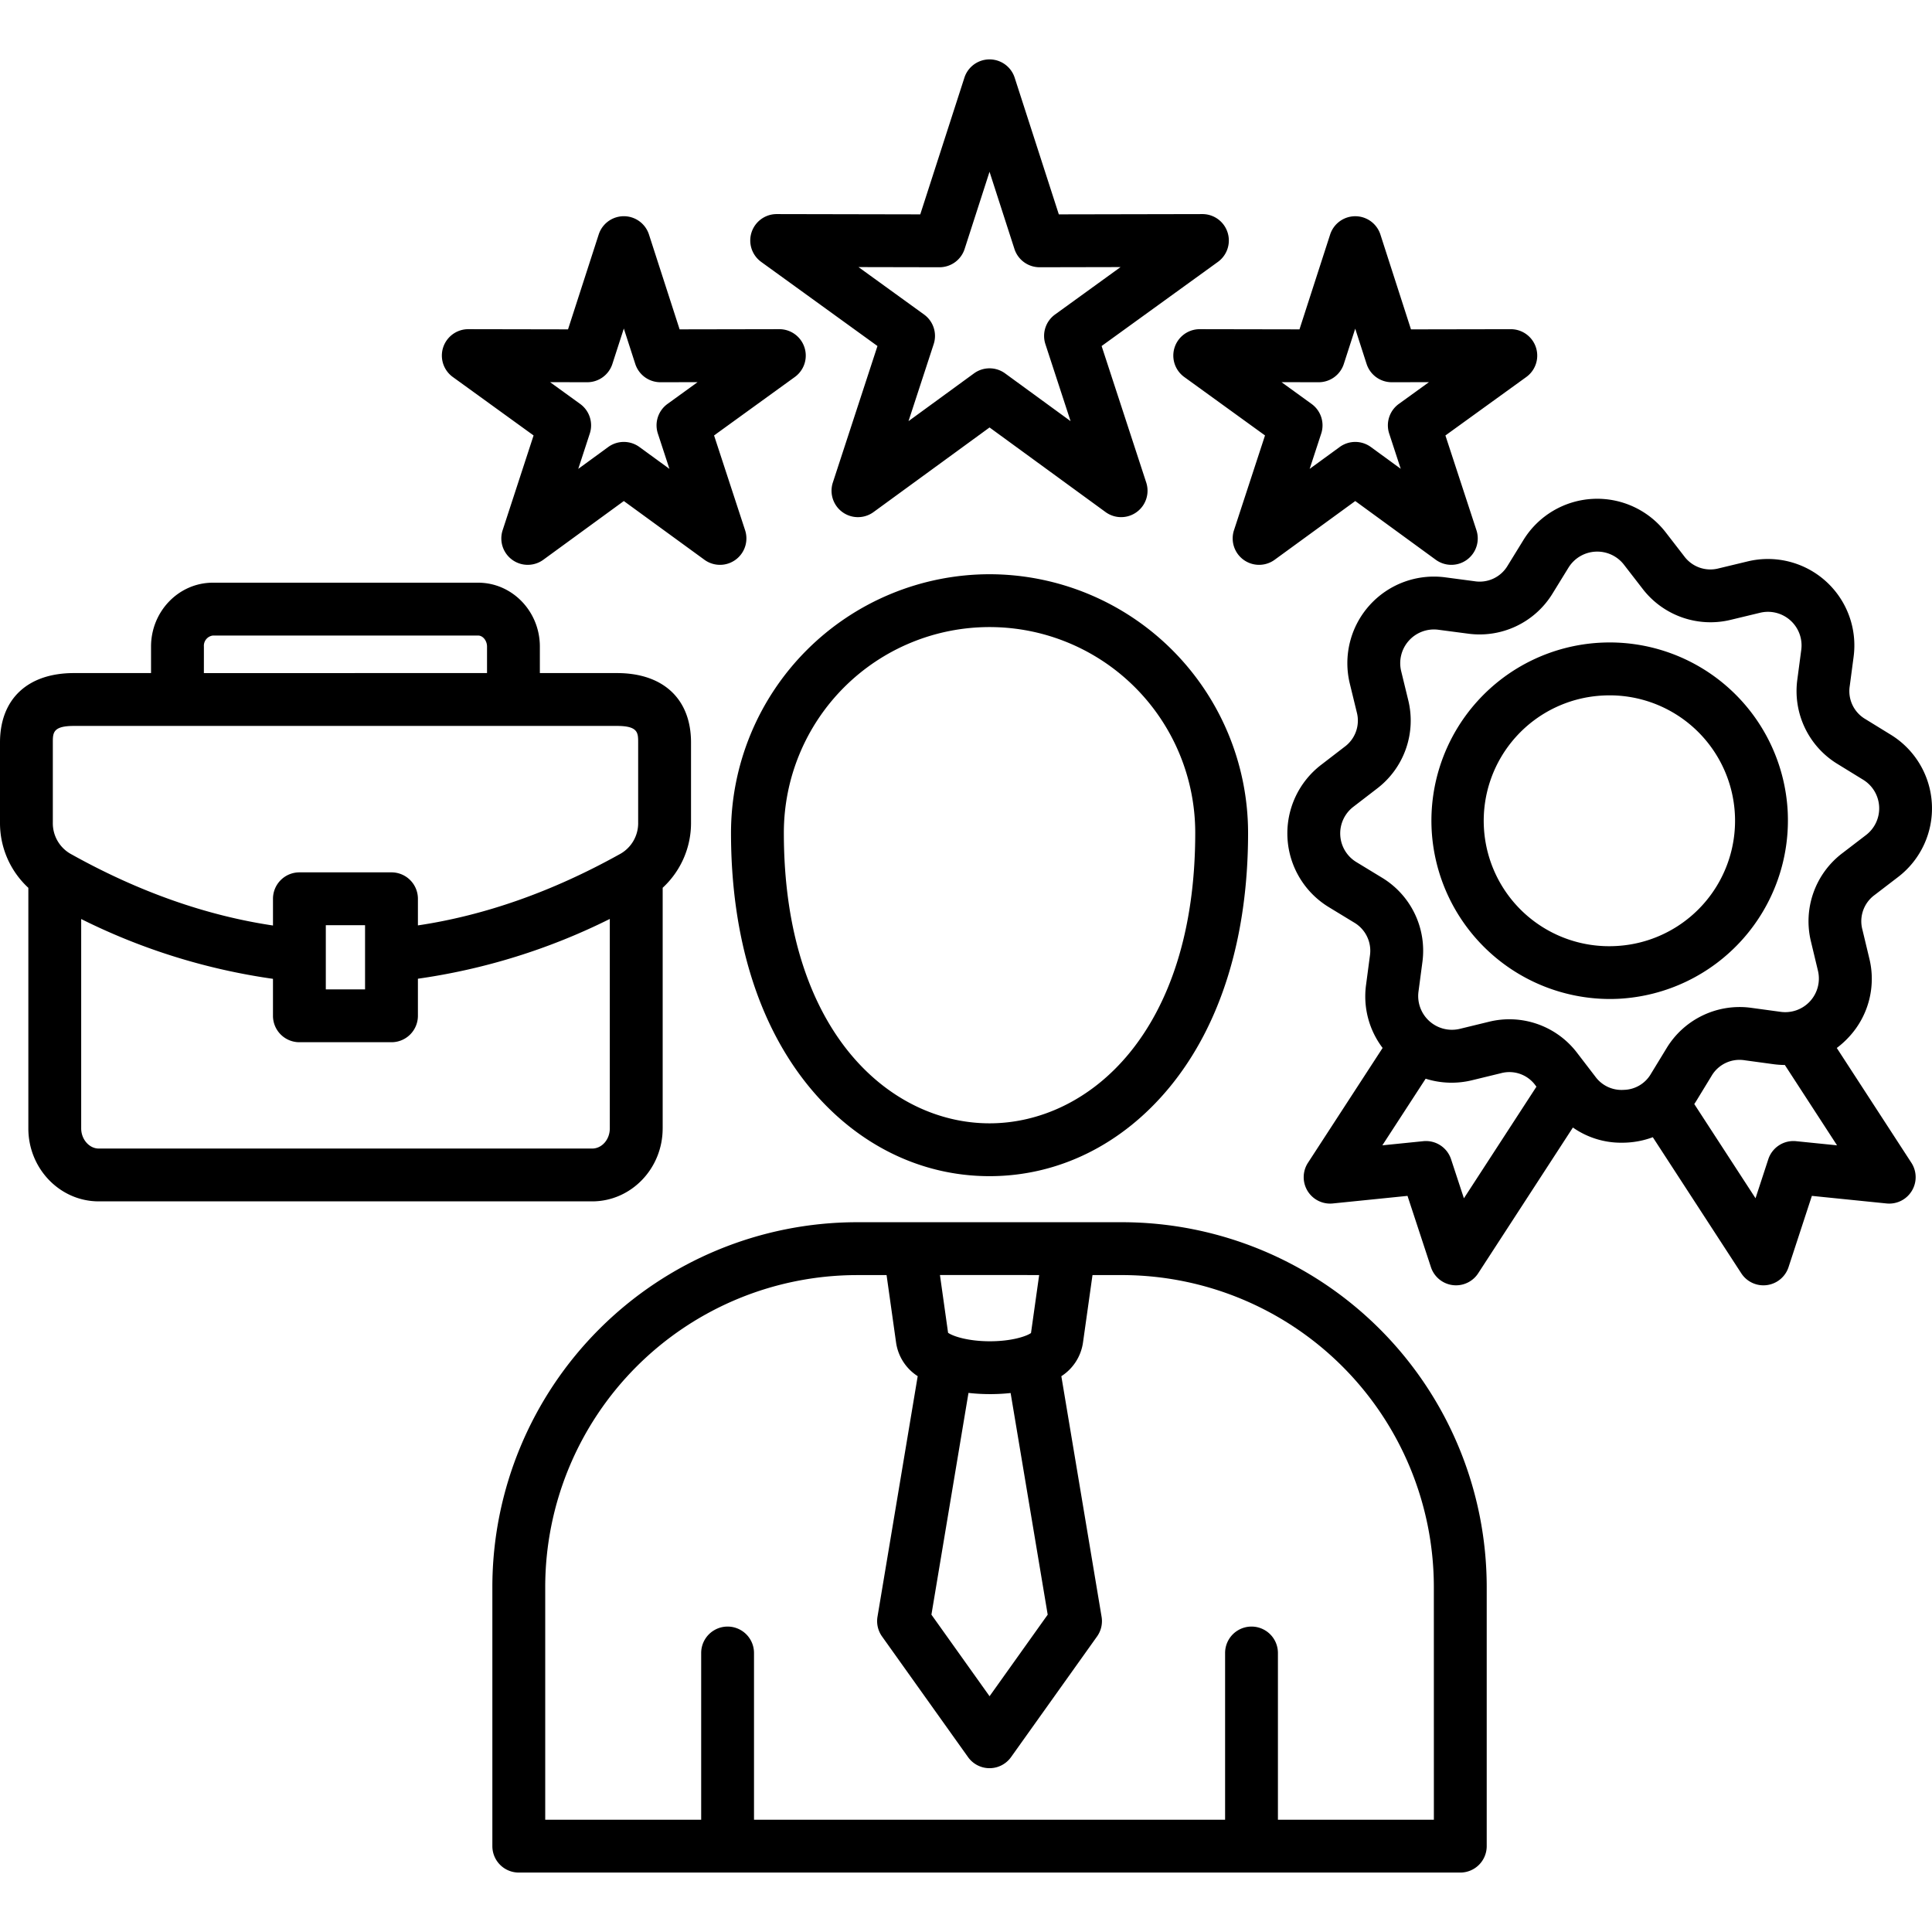 <?xml version="1.0"?>
<svg xmlns="http://www.w3.org/2000/svg" id="Layer_1" data-name="Layer 1" viewBox="0 0 512 512"><path d="M486.766,277.723a23.522,23.522,0,0,0,3.368-3.074,22.6,22.6,0,0,0,5.237-20.72l-1.815-7.569a8.607,8.607,0,0,1,3.261-9.194l6.17-4.726a22.908,22.908,0,0,0-1.939-37.75l-6.665-4.1a8.588,8.588,0,0,1-4.18-8.8l1.015-7.675a22.906,22.906,0,0,0-28.078-25.336l-7.656,1.842a8.629,8.629,0,0,1-9.149-3.2l-4.931-6.378a22.958,22.958,0,0,0-37.638,2l-4.213,6.843a8.611,8.611,0,0,1-8.783,4.144L383,153a22.942,22.942,0,0,0-25.289,28.158l1.843,7.573a8.609,8.609,0,0,1-3.251,9.2l-6.13,4.716a22.889,22.889,0,0,0,2,37.769l6.663,4.055a8.675,8.675,0,0,1,4.209,8.773l-1.021,7.716a22.609,22.609,0,0,0,4.382,16.757l-19.781,30.431a7,7,0,0,0,6.578,10.781l19.8-2.01,6.208,18.889a7,7,0,0,0,5.748,4.757,7.089,7.089,0,0,0,.906.058,7,7,0,0,0,5.869-3.186l25.1-38.632a22.254,22.254,0,0,0,12.949,4.027q.652,0,1.315-.034a23.172,23.172,0,0,0,6.913-1.424l23.447,36.064a7,7,0,0,0,12.525-1.638l6.182-18.881,19.792,2.01a7,7,0,0,0,6.578-10.78Zm-98.815,39.84-3.405-10.357a7,7,0,0,0-7.358-4.78l-10.853,1.1,11.477-17.658a22.816,22.816,0,0,0,12.368.389l7.576-1.843a8.543,8.543,0,0,1,9.168,3.242l.248.325ZM441.6,277.88l-4.073,6.676a8.5,8.5,0,0,1-7.155,4.266,8.6,8.6,0,0,1-7.58-3.49l-4.741-6.18a22.567,22.567,0,0,0-23.607-8.34l-7.562,1.84a8.941,8.941,0,0,1-10.97-9.851l1.02-7.7a22.612,22.612,0,0,0-10.813-22.582l-6.666-4.057a8.885,8.885,0,0,1-.755-14.688l6.147-4.729a22.652,22.652,0,0,0,8.321-23.623l-1.84-7.559a8.941,8.941,0,0,1,9.857-10.971l7.754,1.019a22.677,22.677,0,0,0,22.535-10.668l4.209-6.836a8.955,8.955,0,0,1,14.65-.8l4.942,6.389a22.686,22.686,0,0,0,23.5,8.238l7.661-1.844a8.9,8.9,0,0,1,10.915,9.851l-1.019,7.707a22.621,22.621,0,0,0,10.754,22.589l6.668,4.1a8.9,8.9,0,0,1,.738,14.678l-6.167,4.725a22.647,22.647,0,0,0-8.375,23.584l1.817,7.584a8.908,8.908,0,0,1-9.826,10.946L464.2,267.1A22.633,22.633,0,0,0,441.6,277.88Zm34.379,24.546a7,7,0,0,0-7.362,4.787l-3.384,10.337L449,292.583c.158-.239.32-.474.471-.719l4.087-6.7a8.582,8.582,0,0,1,8.779-4.185l7.734,1.053a23.868,23.868,0,0,0,2.932.2l13.833,21.293Zm-300.363-3.381V235.267a23.334,23.334,0,0,0,7.512-17.295v-21.2c0-11.52-7.333-18.4-19.617-18.4H143.068v-7.029c0-9.332-7.338-16.924-16.356-16.924h-70.3c-9.034,0-16.385,7.592-16.385,16.924v7.029H19.588C7.323,178.371,0,185.249,0,196.769v21.2a23.351,23.351,0,0,0,7.512,17.316v63.757c0,10.66,8.367,19.333,18.653,19.333H156.93C167.231,318.378,175.611,309.705,175.611,299.045Zm-121.58-127.7a2.728,2.728,0,0,1,2.38-2.92h70.3c1.253,0,2.352,1.365,2.352,2.92v7.029H54.031ZM14,217.972v-21.2c0-2.551,0-4.394,5.584-4.394H163.506c5.613,0,5.613,1.843,5.613,4.394v21.2a9.335,9.335,0,0,1-4.99,8.452c-17.748,9.867-35.667,16.18-53.377,18.816v-7.056a7,7,0,0,0-7-7H79.344a7,7,0,0,0-7,7v7.085c-17.722-2.639-35.639-8.96-53.37-18.842A9.326,9.326,0,0,1,14,217.972Zm82.744,27.214v17.008h-10.4V245.186ZM21.516,299.045V243.55A165.653,165.653,0,0,0,72.341,259.4v9.8a7,7,0,0,0,7,7H103.75a7,7,0,0,0,7-7v-9.828a166.011,166.011,0,0,0,50.855-15.843v55.52c0,2.939-2.1,5.329-4.677,5.329H26.165C23.645,304.374,21.516,301.934,21.516,299.045ZM473.755,215a47.24,47.24,0,0,0-94.348,4.993A47.356,47.356,0,0,0,426.6,264.744q1.242,0,2.5-.066A47.332,47.332,0,0,0,473.755,215Zm-45.4,35.7a33.237,33.237,0,1,1-3.52-66.38q.9-.047,1.782-.046a33.237,33.237,0,0,1,1.738,66.426ZM317.941,87.235a7,7,0,0,0-4.1,12.674l21.4,15.488-8.219,25.108a7,7,0,0,0,10.777,7.837l21.359-15.562,21.332,15.56a7,7,0,0,0,10.78-7.836l-8.219-25.1,21.427-15.488a7,7,0,0,0-4.1-12.677h-.013l-26.441.048-8.1-25.127a7,7,0,0,0-6.661-4.855h0A7,7,0,0,0,352.5,62.15l-8.124,25.133-26.418-.048Zm31.51,14.061h.012a7,7,0,0,0,6.663-4.849l3.022-9.349,3.012,9.343a7,7,0,0,0,6.664,4.855h.013l9.845-.018-7.979,5.767a7,7,0,0,0-2.553,7.854l3.058,9.34-7.924-5.781a7.005,7.005,0,0,0-8.249,0l-7.962,5.8,3.063-9.36a7,7,0,0,0-2.55-7.85l-7.972-5.77Zm-87.212,50.883a68.593,68.593,0,0,0-68.515,68.515c0,27.594,7.2,50.918,20.82,67.452,12.512,15.186,29.449,23.549,47.695,23.549s35.183-8.363,47.694-23.549c13.621-16.534,20.821-39.858,20.821-67.452A68.593,68.593,0,0,0,262.239,152.179Zm0,145.513c-26.255,0-54.511-24.1-54.511-77a54.511,54.511,0,0,1,109.022,0C316.75,273.6,288.493,297.692,262.239,297.692ZM201.725,69.41,232.538,91.7l-11.821,36.163A7,7,0,0,0,231.5,135.7l30.741-22.418L292.98,135.7a7,7,0,0,0,10.781-7.833L291.94,91.7,322.753,69.41a7,7,0,0,0-4.1-12.675h-.013L280.6,56.81,268.9,20.594a7,7,0,0,0-13.326,0L243.88,56.81l-38.038-.075h-.013a7,7,0,0,0-4.1,12.675Zm47.234,1.414h.014a7,7,0,0,0,6.663-4.851l6.6-20.446,6.6,20.447a7,7,0,0,0,6.663,4.85h.014l21.446-.043L279.594,83.349a7,7,0,0,0-2.552,7.849l6.672,20.41L266.365,98.955a7,7,0,0,0-8.252,0l-17.349,12.653,6.672-20.41a7,7,0,0,0-2.552-7.849L227.512,70.781ZM297.389,323.9h-70.3a96.717,96.717,0,0,0-96.608,96.608v68.74a7,7,0,0,0,7,7H386.994a7,7,0,0,0,7-7v-68.74A96.717,96.717,0,0,0,297.389,323.9Zm-22,14-2.163,15.366c-1.234.874-5.133,2.185-10.885,2.185h-.156c-5.8-.024-9.72-1.372-10.935-2.255l-2.154-15.3Zm-18.731,31.236a49.947,49.947,0,0,0,5.658.318c.172,0,.346,0,.518,0q2.609-.026,4.991-.288l9.825,58.736-15.407,21.616-15.407-21.617ZM379.992,482.251H338.663V438.059a7,7,0,0,0-14,0v44.192H199.82V438.059a7,7,0,0,0-14,0v44.192h-41.33V420.513a82.7,82.7,0,0,1,82.6-82.6h7.861l2.525,17.924A12.728,12.728,0,0,0,243.2,364.7l-10.657,63.758a7,7,0,0,0,1.205,5.218l22.791,31.975a7,7,0,0,0,11.4,0l22.792-31.975a7,7,0,0,0,1.2-5.219l-10.665-63.748a12.764,12.764,0,0,0,5.74-8.927l2.517-17.872h7.861a82.7,82.7,0,0,1,82.6,82.6ZM120,99.909,141.405,115.4l-8.2,25.11a7,7,0,0,0,10.782,7.83l21.332-15.56,21.359,15.562a7,7,0,0,0,10.777-7.838l-8.22-25.107,21.4-15.488a7,7,0,0,0-4.1-12.674h-.013l-26.418.048L171.983,62.15a7,7,0,0,0-13.324,0l-8.126,25.133-26.416-.048H124.1A7,7,0,0,0,120,99.909Zm35.613,1.387h.012a7,7,0,0,0,6.663-4.849l3.033-9.381,3.032,9.381a7,7,0,0,0,6.662,4.849h.013l9.836-.018-7.973,5.77a7,7,0,0,0-2.549,7.851l3.064,9.358-7.962-5.8a7.007,7.007,0,0,0-8.249,0l-7.951,5.8,3.057-9.365a7,7,0,0,0-2.552-7.845l-7.973-5.77Z"/></svg>
